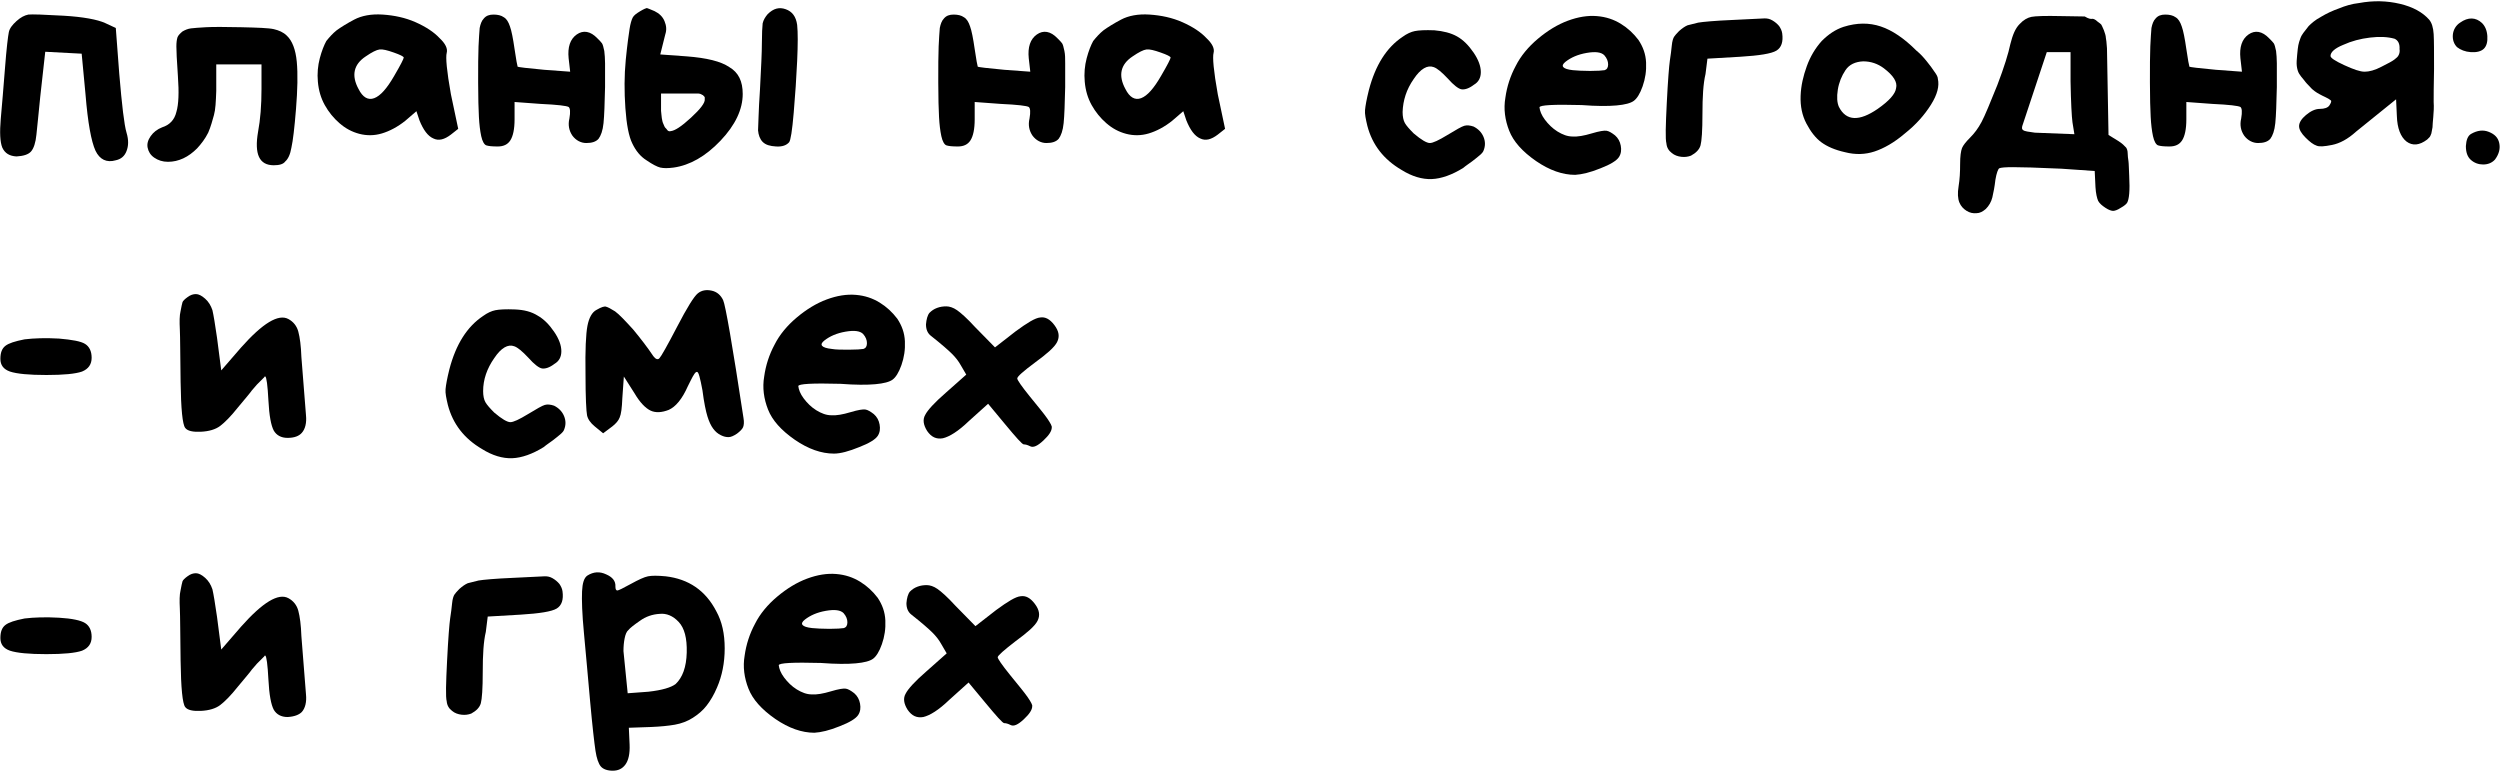 <?xml version="1.0" encoding="UTF-8"?>
<!-- Generator: Adobe Illustrator 27.2.0, SVG Export Plug-In . SVG Version: 6.00 Build 0)  -->
<svg xmlns="http://www.w3.org/2000/svg" xmlns:xlink="http://www.w3.org/1999/xlink" version="1.1" id="_Финал" x="0px" y="0px" viewBox="0 0 652 201" style="enable-background:new 0 0 652 201;" xml:space="preserve">
<path d="M9.5,35.1c-0.2,2.1-0.7,3.6-1.4,4.4c-0.7,0.8-2,1.2-3.8,1.3c-1.8-0.1-3-0.8-3.7-2.3c-0.6-1.5-0.7-4-0.4-7.5  c0.3-3.5,0.7-7.9,1.1-13.2s0.8-8.4,1-9.4s0.9-1.9,2-2.9c1.1-1,2.1-1.5,3.1-1.7c1-0.1,4,0,9.2,0.3c5.1,0.3,8.8,1,10.8,1.9l2.8,1.3  l0.9,11.9c0.7,8.3,1.3,13.4,1.9,15.4s0.5,3.5,0,4.8c-0.5,1.3-1.4,2.1-2.8,2.4c-2.4,0.7-4.2-0.2-5.3-2.5c-1.1-2.4-2-7.3-2.6-14.7  L21.3,14l-9.5-0.5l-1.3,11.7C10.1,29.6,9.7,32.9,9.5,35.1L9.5,35.1z"></path>
<path d="M71.4,43.1c-3.8,0-5.1-2.9-4.1-8.7c0.6-3.2,0.9-6.9,0.9-11.2v-6.4H56.4v6.9c-0.1,2.8-0.2,4.9-0.6,6.3s-0.8,3-1.5,4.6  c-0.8,1.6-1.8,2.9-2.9,4.1c-1.1,1.1-2.3,2-3.6,2.6s-2.6,0.9-4,0.9s-2.6-0.4-3.6-1.1c-1-0.7-1.5-1.6-1.7-2.6s0.1-2,0.8-3  c0.7-1,1.7-1.8,3-2.3c1.9-0.6,3.2-1.9,3.7-4c0.6-2,0.7-5.1,0.4-9.3c-0.3-4.2-0.4-6.8-0.4-7.8s0.1-1.8,0.3-2.4c0.2-0.5,0.7-1,1.3-1.5  c0.7-0.4,1.4-0.7,2.2-0.8c0.8-0.1,2.1-0.2,3.9-0.3c1.8-0.1,4.9-0.1,9.2,0c4.3,0.1,7.2,0.2,8.5,0.5s2.5,0.8,3.4,1.7  c1.4,1.3,2.3,3.6,2.6,6.8c0.3,3.2,0.2,7.3-0.2,12.3c-0.4,5-0.8,8.3-1.2,10.1c-0.3,1.8-0.9,3-1.6,3.6C73.9,42.8,72.9,43.1,71.4,43.1  L71.4,43.1z"></path>
<path d="M87.8,7.9c1.1-0.8,2.7-1.8,4.6-2.8c1.9-1,4.4-1.5,7.4-1.3s5.9,0.8,8.6,2c2.7,1.2,4.8,2.6,6.2,4.1c1.6,1.5,2.2,2.8,1.9,3.9  s0,4.7,1.1,10.8l1.9,9l-1.9,1.5c-1.7,1.3-3.2,1.7-4.6,1c-1.4-0.6-2.6-2.2-3.6-4.7l-0.8-2.4l-2.9,2.5c-2,1.6-4.1,2.7-6.1,3.3  c-2,0.6-4,0.6-5.9,0.1c-1.9-0.5-3.6-1.4-5.2-2.8c-1.5-1.3-2.8-2.9-3.8-4.7c-1-1.8-1.6-3.8-1.8-6.1c-0.2-2.1,0-4.2,0.5-6.1  c0.5-1.9,1.1-3.4,1.7-4.5C85.9,9.7,86.8,8.7,87.8,7.9L87.8,7.9z M105.3,15c-0.1-0.3-0.9-0.7-2.6-1.3s-2.9-0.9-3.7-0.8  c-0.8,0.1-2,0.7-3.6,1.8c-3.2,2.1-3.8,5-1.9,8.5c1.1,2.2,2.5,3,4.1,2.4c1.6-0.6,3.3-2.5,5.2-5.8C104.5,16.9,105.3,15.3,105.3,15  L105.3,15z"></path>
<path d="M157.8,16.5v6.2c-0.1,4.3-0.2,7.4-0.4,9.4c-0.2,2-0.7,3.3-1.3,4.1c-0.7,0.8-1.8,1.1-3.2,1.1s-2.7-0.7-3.6-1.9  c-0.9-1.3-1.2-2.8-0.8-4.5c0.3-1.7,0.2-2.7-0.2-3c-0.5-0.3-2.9-0.6-7.3-0.8l-6.8-0.5v4.5c0,2.6-0.4,4.4-1.1,5.5s-1.8,1.6-3.3,1.6  s-2.4-0.1-3-0.3c-0.5-0.2-1-1-1.3-2.4c-0.3-1.4-0.5-3.1-0.6-5c-0.1-1.9-0.2-4.9-0.2-9s0-7.2,0.1-9.4c0.1-2.1,0.2-3.7,0.3-4.8  c0.2-1,0.5-1.9,1.1-2.5c0.6-0.7,1.4-1,2.5-1c1.1,0,2,0.2,2.7,0.7c0.7,0.4,1.2,1.2,1.6,2.4c0.4,1.1,0.8,3.1,1.2,5.9  c0.4,2.8,0.7,4.3,0.8,4.6c0.2,0.1,2.5,0.4,6.9,0.8l6.8,0.5l-0.4-3.5c-0.3-2.9,0.4-5,2.1-6.2s3.6-0.9,5.4,1c0.6,0.6,1,1,1.2,1.3  c0.2,0.3,0.4,1,0.6,2C157.7,14.2,157.8,15.3,157.8,16.5L157.8,16.5z"></path>
<path d="M193.7,24.5c0,4-1.9,8.1-5.8,12.2s-8,6.4-12.2,7c-1.5,0.2-2.6,0.2-3.5,0c-0.8-0.2-2-0.8-3.6-1.9c-1.6-1-2.8-2.5-3.7-4.4  c-0.9-1.8-1.5-4.9-1.8-9.2c-0.3-4.3-0.3-8.5,0.1-12.6c0.4-4.1,0.8-6.8,1-8.1s0.5-2.3,0.8-2.9c0.3-0.6,1-1.1,2-1.7  c1-0.6,1.6-0.8,1.7-0.8s0.8,0.3,2,0.8c1.2,0.6,2.1,1.4,2.6,2.6s0.6,2.3,0.2,3.5l-1.3,5.2l6.9,0.5c5.2,0.4,8.9,1.3,11.1,2.8  C192.6,18.9,193.7,21.2,193.7,24.5L193.7,24.5z M183.8,25.4c0-0.1-0.1-0.2-0.2-0.3c-0.1-0.1-0.2-0.2-0.3-0.3c-0.1,0-0.2-0.1-0.4-0.2  c-0.2-0.1-0.4-0.2-0.7-0.2h-9.8v4.5c0.1,0.7,0.1,1.3,0.2,1.9c0.1,0.6,0.2,1.1,0.4,1.5c0.2,0.4,0.3,0.8,0.5,1  c0.2,0.2,0.4,0.4,0.6,0.7c0.2,0.2,0.5,0.3,0.8,0.2c1.1-0.1,2.8-1.2,5.3-3.5s3.7-3.9,3.6-4.8C183.8,25.6,183.8,25.5,183.8,25.4  L183.8,25.4z M198.2,23.4c0.3-5.7,0.5-9.8,0.5-12.2s0.1-4.2,0.2-5.1c0.2-0.9,0.7-1.7,1.3-2.4c1.5-1.5,3-1.9,4.7-1.3s2.7,1.9,3,4.1  c0.2,1.9,0.2,5,0,9.4s-0.5,8.8-0.9,13.5c-0.4,4.7-0.8,7.2-1.2,7.7c-0.7,0.8-1.8,1.2-3.4,1.1s-2.7-0.4-3.5-1.2  c-0.7-0.7-1.1-1.8-1.2-3C197.8,32.6,197.8,29.1,198.2,23.4L198.2,23.4z"></path>
<path d="M277.8,16.5v6.2c-0.1,4.3-0.2,7.4-0.4,9.4c-0.2,2-0.7,3.3-1.3,4.1c-0.7,0.8-1.8,1.1-3.2,1.1s-2.7-0.7-3.6-1.9  c-0.9-1.3-1.2-2.8-0.8-4.5c0.3-1.7,0.2-2.7-0.2-3c-0.5-0.3-2.9-0.6-7.3-0.8l-6.8-0.5v4.5c0,2.6-0.4,4.4-1.1,5.5s-1.8,1.6-3.3,1.6  s-2.4-0.1-3-0.3c-0.5-0.2-1-1-1.3-2.4c-0.3-1.4-0.5-3.1-0.6-5c-0.1-1.9-0.2-4.9-0.2-9s0-7.2,0.1-9.4c0.1-2.1,0.2-3.7,0.3-4.8  c0.2-1,0.5-1.9,1.1-2.5c0.6-0.7,1.4-1,2.5-1s2,0.2,2.7,0.7c0.7,0.4,1.2,1.2,1.6,2.4c0.4,1.1,0.8,3.1,1.2,5.9  c0.4,2.8,0.7,4.3,0.8,4.6c0.2,0.1,2.5,0.4,6.9,0.8l6.8,0.5l-0.4-3.5c-0.3-2.9,0.4-5,2.1-6.2s3.6-0.9,5.4,1c0.6,0.6,1,1,1.2,1.3  c0.2,0.3,0.4,1,0.6,2C277.8,14.2,277.8,15.3,277.8,16.5L277.8,16.5z"></path>
<path d="M287.8,7.9c1.1-0.8,2.7-1.8,4.6-2.8c1.9-1,4.4-1.5,7.4-1.3s5.9,0.8,8.6,2c2.7,1.2,4.8,2.6,6.2,4.1c1.6,1.5,2.2,2.8,1.9,3.9  s0,4.7,1.1,10.8l1.9,9l-1.9,1.5c-1.7,1.3-3.2,1.7-4.6,1c-1.4-0.6-2.6-2.2-3.6-4.7l-0.8-2.4l-2.9,2.5c-2,1.6-4.1,2.7-6.1,3.3  c-2,0.6-4,0.6-5.9,0.1c-1.9-0.5-3.6-1.4-5.2-2.8c-1.5-1.3-2.8-2.9-3.8-4.7c-1-1.8-1.6-3.8-1.8-6.1c-0.2-2.1,0-4.2,0.5-6.1  c0.5-1.9,1.1-3.4,1.7-4.5C285.9,9.7,286.8,8.7,287.8,7.9L287.8,7.9z M305.3,15c-0.1-0.3-0.9-0.7-2.6-1.3s-2.9-0.9-3.7-0.8  c-0.8,0.1-2,0.7-3.6,1.8c-3.2,2.1-3.8,5-1.9,8.5c1.1,2.2,2.5,3,4.1,2.4c1.6-0.6,3.3-2.5,5.2-5.8C304.5,16.9,305.3,15.3,305.3,15  L305.3,15z"></path>
<path d="M380,9.5c1.6,0.9,3,2.3,4.3,4.2c1.3,1.9,1.9,3.6,1.9,5.1s-0.6,2.6-1.8,3.3c-1.3,1-2.4,1.3-3.2,1.2s-2.1-1.1-3.6-2.8  c-1.6-1.7-2.8-2.7-3.7-3c-1.6-0.6-3.4,0.4-5.2,3.1c-1.9,2.7-2.8,5.6-2.9,8.6c0,1.2,0.2,2.2,0.6,2.9c0.4,0.7,1.2,1.6,2.3,2.7  c2,1.7,3.4,2.5,4.2,2.5s2.3-0.7,4.6-2.1s3.7-2.2,4.4-2.4c0.7-0.2,1.5-0.1,2.4,0.2c1.2,0.6,2.1,1.5,2.6,2.7s0.5,2.4,0,3.6  c-0.1,0.3-0.4,0.7-1,1.2c-0.6,0.5-1.2,1-2,1.6c-0.8,0.6-1.6,1.1-2.3,1.7c-2.9,1.8-5.7,2.8-8.2,2.9c-2.5,0.1-5.2-0.7-7.9-2.4  c-4.6-2.7-7.6-6.5-8.9-11.5c-0.4-1.7-0.7-3.1-0.6-4.1c0.1-1.1,0.4-2.8,1-5.2c1.7-6.5,4.6-11.1,8.8-13.9c1.1-0.8,2.2-1.3,3.2-1.5  c1-0.2,2.7-0.3,5.1-0.2C376.4,8.1,378.4,8.6,380,9.5L380,9.5z"></path>
<path d="M410.8,45.6c-3.3,0-6.7-1.2-10.2-3.6c-3.6-2.5-5.9-5.1-7-7.9c-1.1-2.8-1.5-5.7-1-8.6c0.4-2.9,1.3-5.7,2.7-8.3  c1.3-2.6,3.3-5,5.8-7.1s5.1-3.7,7.8-4.7c2.7-1,5.2-1.4,7.6-1.2c2.4,0.2,4.4,0.9,6.2,2c1.8,1.1,3.3,2.5,4.6,4.2  c1.2,1.8,1.9,3.7,2,5.9c0.1,2.2-0.2,4.2-0.9,6.2c-0.7,2-1.5,3.2-2.3,3.8s-2.3,1-4.5,1.2c-2.2,0.2-5.2,0.2-9.1-0.1  c-7.3-0.2-11,0-11,0.6c0.1,0.9,0.5,2,1.4,3.2c0.9,1.2,2,2.3,3.3,3.1s2.6,1.3,3.9,1.3c1.3,0.1,3-0.2,5-0.8c2-0.6,3.3-0.8,3.9-0.7  c0.6,0.1,1.3,0.5,2.2,1.2c0.8,0.7,1.3,1.6,1.5,2.7c0.2,1.1,0.1,2.1-0.5,3c-0.6,0.9-2.2,1.9-4.8,2.9C414.7,45,412.5,45.5,410.8,45.6  L410.8,45.6z M414.7,18.5c1.9,0,3.2-0.1,3.8-0.2c0.6-0.2,0.9-0.7,0.9-1.5s-0.3-1.6-1-2.4c-0.8-0.8-2.3-1-4.6-0.6s-4.1,1.2-5.5,2.3  s-0.8,1.9,1.9,2.2C411.3,18.4,412.8,18.5,414.7,18.5z"></path>
<path d="M444,29.7c0,4.4-0.2,7.1-0.5,8.2s-1.2,2-2.5,2.7c-0.8,0.3-1.6,0.4-2.5,0.3s-1.8-0.4-2.5-1c-0.8-0.6-1.3-1.4-1.4-2.5  c-0.3-1.1-0.2-4.7,0.1-10.6c0.3-6,0.6-9.6,0.8-11c0.2-1.4,0.4-2.7,0.5-3.9s0.4-2,0.6-2.3c0.2-0.3,0.6-0.8,1.3-1.5  c0.8-0.7,1.5-1.2,2.2-1.5c0.7-0.2,1.6-0.4,2.8-0.7c1.2-0.2,4.3-0.5,9.1-0.7c4.8-0.2,7.5-0.4,8.2-0.4c0.7,0,1.3,0.1,2,0.5  c0.7,0.4,1.3,0.9,1.8,1.5c0.4,0.6,0.7,1.2,0.8,1.9c0.3,2.2-0.2,3.7-1.5,4.5s-4.5,1.3-9.4,1.6l-8.6,0.5l-0.5,4  C444.2,21.8,444,25.3,444,29.7L444,29.7z"></path>
<path d="M480.8,7c3.5-1.1,6.7-1.1,9.7-0.1c3,1,6.1,3.1,9.3,6.3c1,0.8,1.9,1.8,2.7,2.8c0.8,1,1.5,1.9,2,2.7c0.6,0.8,0.9,1.4,0.9,1.9  c0.4,1.8-0.1,4-1.8,6.7c-1.7,2.7-3.9,5.2-6.8,7.5c-2.8,2.4-5.5,3.9-7.9,4.7s-5,0.9-7.7,0.2c-2.7-0.6-4.7-1.5-6.2-2.6  c-1.5-1.1-2.8-2.8-3.9-4.9s-1.6-4.5-1.5-7.2s0.7-5.2,1.6-7.7c0.9-2.5,2.2-4.7,3.9-6.6C476.9,8.9,478.7,7.7,480.8,7z M491.3,17.8  c-1.6-1.2-3.4-1.8-5.4-1.8c-2,0.1-3.6,0.8-4.6,2.3c-1,1.5-1.7,3.2-2,5.1c-0.3,1.9-0.2,3.4,0.3,4.5c1.9,3.7,5.3,3.8,10.1,0.5  c3-2.1,4.6-3.9,4.8-5.4C494.9,21.4,493.8,19.7,491.3,17.8L491.3,17.8z"></path>
<path d="M545.7,4.9c0.3,0,0.8,0.2,1.3,0.7c0.6,0.4,0.9,0.7,1,0.8c0.1,0.1,0.3,0.6,0.7,1.5c0.3,0.8,0.5,1.5,0.5,1.9  c0.1,0.4,0.2,1.4,0.3,2.8l0.4,22.6l2.6,1.6c0.6,0.4,1,0.7,1.2,0.9l0.8,0.8c0.2,0.3,0.4,0.8,0.4,1.5s0.1,1.3,0.2,2  c0.1,0.7,0.1,2,0.2,3.9c0.1,1.9,0.1,3.4,0,4.6s-0.3,1.9-0.5,2.3s-0.8,0.9-1.7,1.4c-0.9,0.6-1.6,0.8-2,0.8s-1.1-0.2-2-0.8  s-1.5-1.1-1.9-1.8c-0.3-0.7-0.6-1.9-0.7-3.6l-0.2-4.2l-8.7-0.6c-6.4-0.3-10.6-0.4-12.6-0.4s-3.2,0.1-3.6,0.3c-0.3,0.2-0.7,1.2-1,3  c-0.2,1.8-0.5,3.3-0.8,4.6c-0.3,1.2-0.9,2.2-1.7,3c-0.8,0.7-1.6,1.1-2.4,1.1c-0.9,0.1-1.8-0.1-2.6-0.6s-1.5-1.2-1.9-2.2  s-0.5-2.4-0.2-4.2c0.3-1.8,0.4-3.7,0.4-5.8s0.2-3.4,0.5-4.2c0.3-0.7,1-1.6,2.1-2.7s2.1-2.4,3-4.1s2.2-4.9,4.1-9.6  c1.8-4.7,2.9-8.3,3.4-10.7c0.6-2.4,1.3-4.1,2.4-5.2c1-1.1,2.1-1.7,3.1-1.9s3.6-0.3,7.7-0.2l6.2,0.1C544.7,4.9,545.3,5,545.7,4.9  L545.7,4.9z M540,13.6h-6.2l-6.4,19.3c-0.1,0.5-0.1,0.8,0.2,1c0.2,0.2,0.6,0.3,1.1,0.4s1.2,0.2,2,0.3L541,35l-0.5-3.1  c-0.2-1.5-0.4-5.1-0.5-10.7V13.6z"></path>
<path d="M593.8,16.5v6.2c-0.1,4.3-0.2,7.4-0.4,9.4c-0.2,2-0.7,3.3-1.3,4.1c-0.7,0.8-1.8,1.1-3.2,1.1s-2.7-0.7-3.6-1.9  c-0.9-1.3-1.2-2.8-0.8-4.5c0.3-1.7,0.2-2.7-0.2-3c-0.5-0.3-2.9-0.6-7.3-0.8l-6.8-0.5v4.5c0,2.6-0.4,4.4-1.1,5.5s-1.8,1.6-3.3,1.6  s-2.4-0.1-3-0.3c-0.5-0.2-1-1-1.3-2.4c-0.3-1.4-0.5-3.1-0.6-5c-0.1-1.9-0.2-4.9-0.2-9s0-7.2,0.1-9.4c0.1-2.1,0.2-3.7,0.3-4.8  c0.2-1,0.5-1.9,1.1-2.5c0.6-0.7,1.4-1,2.5-1s2,0.2,2.7,0.7c0.7,0.4,1.2,1.2,1.6,2.4c0.4,1.1,0.8,3.1,1.2,5.9  c0.4,2.8,0.7,4.3,0.8,4.6c0.2,0.1,2.5,0.4,6.9,0.8l6.8,0.5l-0.4-3.5c-0.3-2.9,0.4-5,2.1-6.2s3.6-0.9,5.4,1c0.6,0.6,1,1,1.2,1.3  c0.2,0.3,0.4,1,0.6,2C593.7,14.2,593.8,15.3,593.8,16.5L593.8,16.5z"></path>
<path d="M601.3,35.9c-1.1-1.1-1.7-2.1-1.7-3s0.6-1.9,1.8-2.9s2.4-1.6,3.6-1.6c1.2,0,2.1-0.3,2.5-0.9c0.4-0.6,0.6-1.1,0.4-1.3  c-0.2-0.2-0.7-0.5-1.3-0.8c-0.7-0.3-1.2-0.6-1.6-0.8c-0.4-0.2-0.9-0.5-1.3-0.8s-0.9-0.7-1.3-1.2c-0.4-0.4-1-1-1.5-1.7  c-0.6-0.7-1-1.2-1.3-1.7c-0.3-0.5-0.5-1.2-0.6-2c-0.1-0.8,0-1.8,0.1-2.9c0.1-1.1,0.2-2,0.3-2.5c0.1-0.6,0.3-1.1,0.5-1.7  c0.2-0.6,0.5-1.1,0.8-1.5c0.3-0.4,0.8-1,1.4-1.8c0.7-0.7,1.7-1.6,3.2-2.4c1.5-0.9,3-1.6,4.7-2.2c1.7-0.7,3.4-1.2,5.2-1.4  c3.8-0.7,7.3-0.6,10.7,0.2s5.9,2.2,7.6,4.1c0.7,0.8,1.1,2.1,1.2,3.8s0.1,4.7,0.1,9.1c-0.1,4.4-0.1,7.3-0.1,8.6  c0.1,1.3,0,2.7-0.1,3.9s-0.2,2.1-0.2,2.7c-0.1,0.6-0.2,1.1-0.3,1.6c-0.2,0.5-0.3,0.8-0.5,1l-0.6,0.6c-2,1.5-3.8,1.7-5.4,0.5  c-1.5-1.2-2.4-3.4-2.5-6.7l-0.2-4.3l-10.4,8.4c-2.2,2-4.3,3.1-6.3,3.5c-2,0.4-3.3,0.5-4,0.2C603.3,37.7,602.4,37,601.3,35.9  L601.3,35.9z M607.8,14.6c0,0.5,1.2,1.3,3.6,2.4c2.4,1.1,4.1,1.7,5.3,1.7s2.7-0.4,4.4-1.3c1.8-0.9,2.9-1.5,3.4-1.9s0.9-0.7,1.1-1.2  c0.2-0.4,0.3-1,0.2-1.5c0.1-1.4-0.4-2.3-1.3-2.7c-1.8-0.5-3.9-0.6-6.4-0.3c-2.5,0.3-4.8,0.9-7,1.9C608.9,12.6,607.8,13.6,607.8,14.6  L607.8,14.6z"></path>
<path d="M641.6,5.9c2.1-1.5,4.1-1.4,5.7,0.1c0.8,0.8,1.3,1.9,1.4,3.4c0.1,1.5-0.2,2.6-0.9,3.3c-0.7,0.7-1.9,1-3.4,0.9  s-2.7-0.6-3.6-1.3c-0.8-0.8-1.2-1.9-1.1-3.2S640.5,6.6,641.6,5.9L641.6,5.9z M650.7,41.6c-0.8,0.9-1.9,1.3-3.1,1.3s-2.3-0.4-3.2-1.2  c-0.9-0.8-1.3-2-1.3-3.6c0.1-1.6,0.5-2.7,1.4-3.2c1.6-0.9,3.1-1.1,4.6-0.5c1.5,0.6,2.4,1.5,2.7,2.9S651.8,40.1,650.7,41.6  L650.7,41.6z"></path>
<path d="M22.2,89.7c1.1,0.7,1.7,1.9,1.7,3.6s-0.8,2.9-2.5,3.6c-1.7,0.6-4.8,0.9-9.3,0.9s-7.7-0.3-9.5-0.9c-1.7-0.6-2.5-1.7-2.5-3.3  s0.4-2.7,1.3-3.4s2.5-1.2,5-1.7c2.5-0.3,5.5-0.4,9-0.2C18.8,88.6,21.1,89,22.2,89.7L22.2,89.7z"></path>
<path d="M75,114.2c-1.7,0-2.9-0.7-3.6-1.9c-0.7-1.3-1.2-3.9-1.4-7.9c-0.2-3.9-0.5-6-0.8-6.2c-0.1-0.1-0.2,0-0.3,0.2l-1.9,1.9  c-0.4,0.4-0.8,1-1.3,1.5c-0.4,0.6-1.6,2-3.6,4.4c-1.9,2.4-3.5,4-4.7,4.9s-2.9,1.4-5,1.5s-3.5-0.2-4.1-1c-0.7-0.9-1.1-4.9-1.2-12  c-0.1-7.1-0.1-11.7-0.2-13.7c-0.1-2-0.1-3.6,0.2-4.8c0.2-1.2,0.4-1.9,0.5-2.3c0.1-0.3,0.6-0.8,1.3-1.3c0.8-0.6,1.5-0.8,2.2-0.8  s1.5,0.4,2.4,1.2c0.9,0.8,1.5,1.8,1.9,3c0.3,1.3,0.7,3.7,1.2,7.2l1.1,8.5l5.2-6c5.6-6.3,9.7-8.8,12.3-7.4c1.3,0.7,2.2,1.8,2.6,3.3  c0.4,1.5,0.7,3.7,0.8,6.6l1.2,15.2c0.2,2-0.2,3.6-1.1,4.6C78,113.7,76.8,114.2,75,114.2L75,114.2z"></path>
<path d="M140.2,82.3c1.6,0.9,3,2.3,4.3,4.2c1.3,1.9,1.9,3.6,1.9,5.1s-0.6,2.6-1.8,3.3c-1.3,1-2.4,1.3-3.2,1.2s-2.1-1.1-3.6-2.8  c-1.6-1.7-2.8-2.7-3.7-3c-1.6-0.6-3.4,0.4-5.2,3.1C127,96.1,126,99,126,102c0,1.2,0.2,2.2,0.6,2.9c0.4,0.7,1.2,1.6,2.3,2.7  c2,1.7,3.4,2.5,4.2,2.5s2.3-0.7,4.6-2.1s3.7-2.2,4.4-2.4c0.7-0.2,1.5-0.1,2.4,0.2c1.2,0.6,2.1,1.5,2.6,2.7s0.5,2.4,0,3.6  c-0.1,0.3-0.4,0.7-1,1.2c-0.6,0.5-1.2,1-2,1.6c-0.8,0.6-1.6,1.1-2.3,1.7c-2.9,1.8-5.7,2.8-8.2,2.9c-2.5,0.1-5.2-0.7-7.9-2.4  c-4.6-2.7-7.6-6.5-8.9-11.5c-0.4-1.7-0.7-3.1-0.6-4.1c0.1-1.1,0.4-2.8,1-5.2c1.7-6.5,4.6-11.1,8.8-13.9c1.1-0.8,2.2-1.3,3.2-1.5  c1-0.2,2.7-0.3,5.1-0.2S138.6,81.3,140.2,82.3L140.2,82.3z"></path>
<path d="M170.4,92.9c0.6,0.8,1.2,1,1.6,0.5c0.4-0.4,2-3.2,4.6-8.2c2.6-5,4.4-7.9,5.4-8.7c1-0.8,2.2-1,3.6-0.7s2.4,1.2,3,2.5  s2.4,11.6,5.3,30.7c0.2,1.1,0.1,1.9-0.1,2.4s-0.8,1.1-1.6,1.7c-0.9,0.6-1.6,0.9-2.2,0.9c-0.6,0-1.2-0.1-2-0.5s-1.4-0.9-2-1.7  c-0.6-0.8-1.1-1.9-1.5-3.2c-0.4-1.3-0.9-3.6-1.3-6.8c-0.6-3.2-1-4.8-1.4-4.8c-0.4-0.1-0.9,0.7-1.7,2.3l-0.7,1.4  c-1.5,3.4-3.2,5.4-5,6.2c-1.8,0.7-3.4,0.8-4.7,0.2s-2.8-2.1-4.2-4.5l-2.8-4.4l-0.4,5.7c-0.1,2.5-0.3,4.1-0.7,5  c-0.3,0.8-1,1.6-1.9,2.3l-2.4,1.8l-2.2-1.8c-1.1-0.9-1.8-1.9-2-2.9s-0.4-4.6-0.4-10.8c-0.1-6.2,0.1-10.4,0.5-12.5s1.2-3.6,2.4-4.2  c1.2-0.7,2.1-1,2.5-0.8c0.4,0.1,1.2,0.5,2.3,1.2c1.1,0.8,2.6,2.4,4.7,4.7C167,88.2,168.8,90.5,170.4,92.9L170.4,92.9z"></path>
<path d="M217.5,118.3c-3.3,0-6.7-1.2-10.2-3.6c-3.6-2.5-5.9-5.1-7-7.9c-1.1-2.8-1.5-5.7-1-8.6c0.4-2.9,1.3-5.7,2.7-8.3  c1.3-2.6,3.3-5,5.8-7.1s5.1-3.7,7.8-4.7c2.7-1,5.2-1.4,7.6-1.2c2.4,0.2,4.4,0.9,6.2,2c1.8,1.1,3.3,2.5,4.6,4.2  c1.2,1.8,1.9,3.7,2,5.9c0.1,2.2-0.2,4.2-0.9,6.2c-0.7,2-1.5,3.2-2.3,3.8s-2.3,1-4.5,1.2c-2.2,0.2-5.2,0.2-9.1-0.1  c-7.3-0.2-11,0-11,0.6c0.1,0.9,0.5,2,1.4,3.2c0.9,1.2,2,2.3,3.3,3.1s2.6,1.3,3.9,1.3c1.3,0.1,3-0.2,5-0.8c2-0.6,3.3-0.8,3.9-0.7  c0.6,0.1,1.3,0.5,2.2,1.2c0.8,0.7,1.3,1.6,1.5,2.7c0.2,1.1,0.1,2.1-0.5,3c-0.6,0.9-2.2,1.9-4.8,2.9  C221.4,117.7,219.2,118.3,217.5,118.3L217.5,118.3z M221.4,91.2c1.9,0,3.2-0.1,3.8-0.2c0.6-0.2,0.9-0.7,0.9-1.5s-0.3-1.6-1-2.4  c-0.8-0.8-2.3-1-4.6-0.6s-4.1,1.2-5.5,2.3s-0.8,1.9,1.9,2.2C218,91.2,219.5,91.2,221.4,91.2z"></path>
<path d="M265.3,98.7c0,0.4,1.1,2,3.2,4.6c2.1,2.6,3.7,4.5,4.6,5.8c0.9,1.3,1.3,2.1,1.2,2.4c0,0.9-0.7,2-2.2,3.4s-2.6,1.9-3.4,1.5  s-1.3-0.5-1.7-0.5s-2-1.8-4.9-5.3l-4.4-5.3l-5,4.5c-2.8,2.7-5.1,4.1-6.8,4.5c-1.7,0.3-3-0.3-4.1-1.9c-1-1.6-1.2-3-0.5-4.2  c0.6-1.2,2.4-3.2,5.4-5.8l5.3-4.7l-1.4-2.4c-0.6-1.1-1.4-2.1-2.3-3c-0.9-0.9-2.7-2.5-5.5-4.7c-0.9-0.7-1.3-1.7-1.3-3  c0.1-1.3,0.4-2.4,0.9-3c0.6-0.6,1.2-1,2-1.3c0.8-0.3,1.6-0.4,2.4-0.4s1.8,0.3,2.8,1c1,0.7,2.6,2.1,4.7,4.4l5.2,5.3l5.4-4.2  c3-2.2,5.1-3.5,6.4-3.6c1.3-0.2,2.5,0.4,3.7,2c1.2,1.6,1.4,3,0.7,4.4s-2.7,3.1-5.7,5.3C266.9,96.8,265.3,98.2,265.3,98.7L265.3,98.7  z"></path>
<path d="M22.2,162.5c1.1,0.7,1.7,1.9,1.7,3.6s-0.8,2.9-2.5,3.6c-1.7,0.6-4.8,0.9-9.3,0.9s-7.7-0.3-9.5-0.9c-1.7-0.6-2.5-1.7-2.5-3.3  s0.4-2.7,1.3-3.4s2.5-1.2,5-1.7c2.5-0.3,5.5-0.4,9-0.2C18.8,161.3,21.1,161.8,22.2,162.5L22.2,162.5z"></path>
<path d="M75,187c-1.7,0-2.9-0.7-3.6-1.9c-0.7-1.3-1.2-3.9-1.4-7.9c-0.2-3.9-0.5-6-0.8-6.2c-0.1-0.1-0.2,0-0.3,0.2l-1.9,1.9  c-0.4,0.4-0.8,1-1.3,1.5c-0.4,0.6-1.6,2-3.6,4.4c-1.9,2.4-3.5,4-4.7,4.9s-2.9,1.4-5,1.5s-3.5-0.2-4.1-1c-0.7-0.9-1.1-4.9-1.2-12  c-0.1-7.1-0.1-11.7-0.2-13.7c-0.1-2-0.1-3.6,0.2-4.8c0.2-1.2,0.4-1.9,0.5-2.3c0.1-0.3,0.6-0.8,1.3-1.3c0.8-0.6,1.5-0.8,2.2-0.8  s1.5,0.4,2.4,1.2c0.9,0.8,1.5,1.8,1.9,3c0.3,1.3,0.7,3.7,1.2,7.2l1.1,8.5l5.2-6c5.6-6.3,9.7-8.8,12.3-7.4c1.3,0.7,2.2,1.8,2.6,3.3  c0.4,1.5,0.7,3.7,0.8,6.6l1.2,15.2c0.2,2-0.2,3.6-1.1,4.6C78,186.4,76.8,186.9,75,187L75,187z"></path>
<path d="M125.9,175.2c0,4.4-0.2,7.1-0.5,8.2s-1.2,2-2.5,2.7c-0.8,0.3-1.6,0.4-2.5,0.3s-1.8-0.4-2.5-1c-0.8-0.6-1.3-1.4-1.4-2.5  c-0.3-1.1-0.2-4.7,0.1-10.6c0.3-6,0.6-9.6,0.8-11c0.2-1.4,0.4-2.7,0.5-3.9s0.4-2,0.6-2.3c0.2-0.3,0.6-0.8,1.3-1.5  c0.8-0.7,1.5-1.2,2.2-1.5c0.7-0.2,1.6-0.4,2.8-0.7c1.2-0.2,4.3-0.5,9.1-0.7c4.8-0.2,7.5-0.4,8.2-0.4c0.7,0,1.3,0.1,2,0.5  c0.7,0.4,1.3,0.9,1.8,1.5c0.4,0.6,0.7,1.2,0.8,1.9c0.3,2.2-0.2,3.7-1.5,4.5s-4.5,1.3-9.4,1.6l-8.6,0.5l-0.5,4  C126.1,167.3,125.9,170.8,125.9,175.2L125.9,175.2z"></path>
<path d="M160.5,153c0,0.7,0.2,1,0.5,1s1.5-0.6,3.5-1.7c2-1.1,3.5-1.8,4.5-2c1-0.2,2.5-0.2,4.6,0c6,0.7,10.4,3.7,13.2,9.1  c1.5,2.7,2.2,5.9,2.2,9.7s-0.7,7.2-2,10.2c-0.8,1.9-1.7,3.4-2.7,4.7s-2.2,2.3-3.6,3.2c-1.4,0.9-3,1.5-4.7,1.8  c-1.7,0.3-3.8,0.5-6.2,0.6l-5.8,0.2l0.2,4.4c0.1,2.4-0.3,4.1-1.1,5.2c-0.8,1.1-1.9,1.6-3.3,1.6s-2.5-0.4-3.1-1.1s-1.1-2.1-1.4-4.1  s-0.8-6.3-1.4-12.9c-0.6-6.6-1.1-12.5-1.6-17.7s-0.6-8.8-0.5-11c0.1-2.1,0.5-3.5,1.4-4.1c1.6-1,3.2-1.1,4.9-0.3  C159.7,150.5,160.6,151.5,160.5,153L160.5,153z M176.2,178.4c1.8-1.7,2.8-4.4,2.9-8.2c0.1-3.8-0.6-6.4-2.1-8c-1.5-1.6-3.2-2.3-5-2.1  c-1.8,0.1-3.6,0.7-5.1,1.8c-1.6,1.1-2.6,1.9-3,2.4c-0.5,0.4-0.8,1.2-1,2.2s-0.3,2.1-0.3,3.3l1.1,11l5.4-0.4  C172.7,180,175,179.3,176.2,178.4L176.2,178.4z"></path>
<path d="M212.4,191.1c-3.3,0-6.7-1.2-10.2-3.6c-3.6-2.5-5.9-5.1-7-7.9c-1.1-2.8-1.5-5.7-1-8.6c0.4-2.9,1.3-5.7,2.7-8.3  c1.3-2.6,3.3-5,5.8-7.1s5.1-3.7,7.8-4.7c2.7-1,5.2-1.4,7.6-1.2c2.4,0.2,4.4,0.9,6.2,2c1.8,1.1,3.3,2.5,4.6,4.2  c1.2,1.8,1.9,3.7,2,5.9c0.1,2.2-0.2,4.2-0.9,6.2c-0.7,2-1.5,3.2-2.3,3.8s-2.3,1-4.5,1.2c-2.2,0.2-5.2,0.2-9.1-0.1  c-7.3-0.2-11,0-11,0.6c0.1,0.9,0.5,2,1.4,3.2c0.9,1.2,2,2.3,3.3,3.1s2.6,1.3,3.9,1.3c1.3,0.1,3-0.2,5-0.8c2-0.6,3.3-0.8,3.9-0.7  c0.6,0.1,1.3,0.5,2.2,1.2c0.8,0.7,1.3,1.6,1.5,2.7c0.2,1.1,0.1,2.1-0.5,3c-0.6,0.9-2.2,1.9-4.8,2.9  C216.3,190.5,214.1,191,212.4,191.1L212.4,191.1z M216.3,164c1.9,0,3.2-0.1,3.8-0.2c0.6-0.2,0.9-0.7,0.9-1.5s-0.3-1.6-1-2.4  c-0.8-0.8-2.3-1-4.6-0.6s-4.1,1.2-5.5,2.3s-0.8,1.9,1.9,2.2C212.9,163.9,214.4,164,216.3,164z"></path>
<path d="M260.2,171.4c0,0.4,1.1,2,3.2,4.6c2.1,2.6,3.7,4.5,4.6,5.8c0.9,1.3,1.3,2.1,1.2,2.4c0,0.9-0.7,2-2.2,3.4s-2.6,1.9-3.4,1.5  s-1.3-0.5-1.7-0.5s-2-1.8-4.9-5.3l-4.4-5.3l-5,4.5c-2.8,2.7-5.1,4.1-6.8,4.5c-1.7,0.3-3-0.3-4.1-1.9c-1-1.6-1.2-3-0.5-4.2  c0.6-1.2,2.4-3.2,5.4-5.8l5.3-4.7l-1.4-2.4c-0.6-1.1-1.4-2.1-2.3-3c-0.9-0.9-2.7-2.5-5.5-4.7c-0.9-0.7-1.3-1.7-1.3-3  c0.1-1.3,0.4-2.4,0.9-3c0.6-0.6,1.2-1,2-1.3c0.8-0.3,1.6-0.4,2.4-0.4s1.8,0.3,2.8,1c1,0.7,2.6,2.1,4.7,4.4l5.2,5.3l5.4-4.2  c3-2.2,5.1-3.5,6.4-3.6c1.3-0.2,2.5,0.4,3.7,2c1.2,1.6,1.4,3,0.7,4.4s-2.7,3.1-5.7,5.3C261.9,169.5,260.2,171,260.2,171.4  L260.2,171.4z"></path>
</svg>
